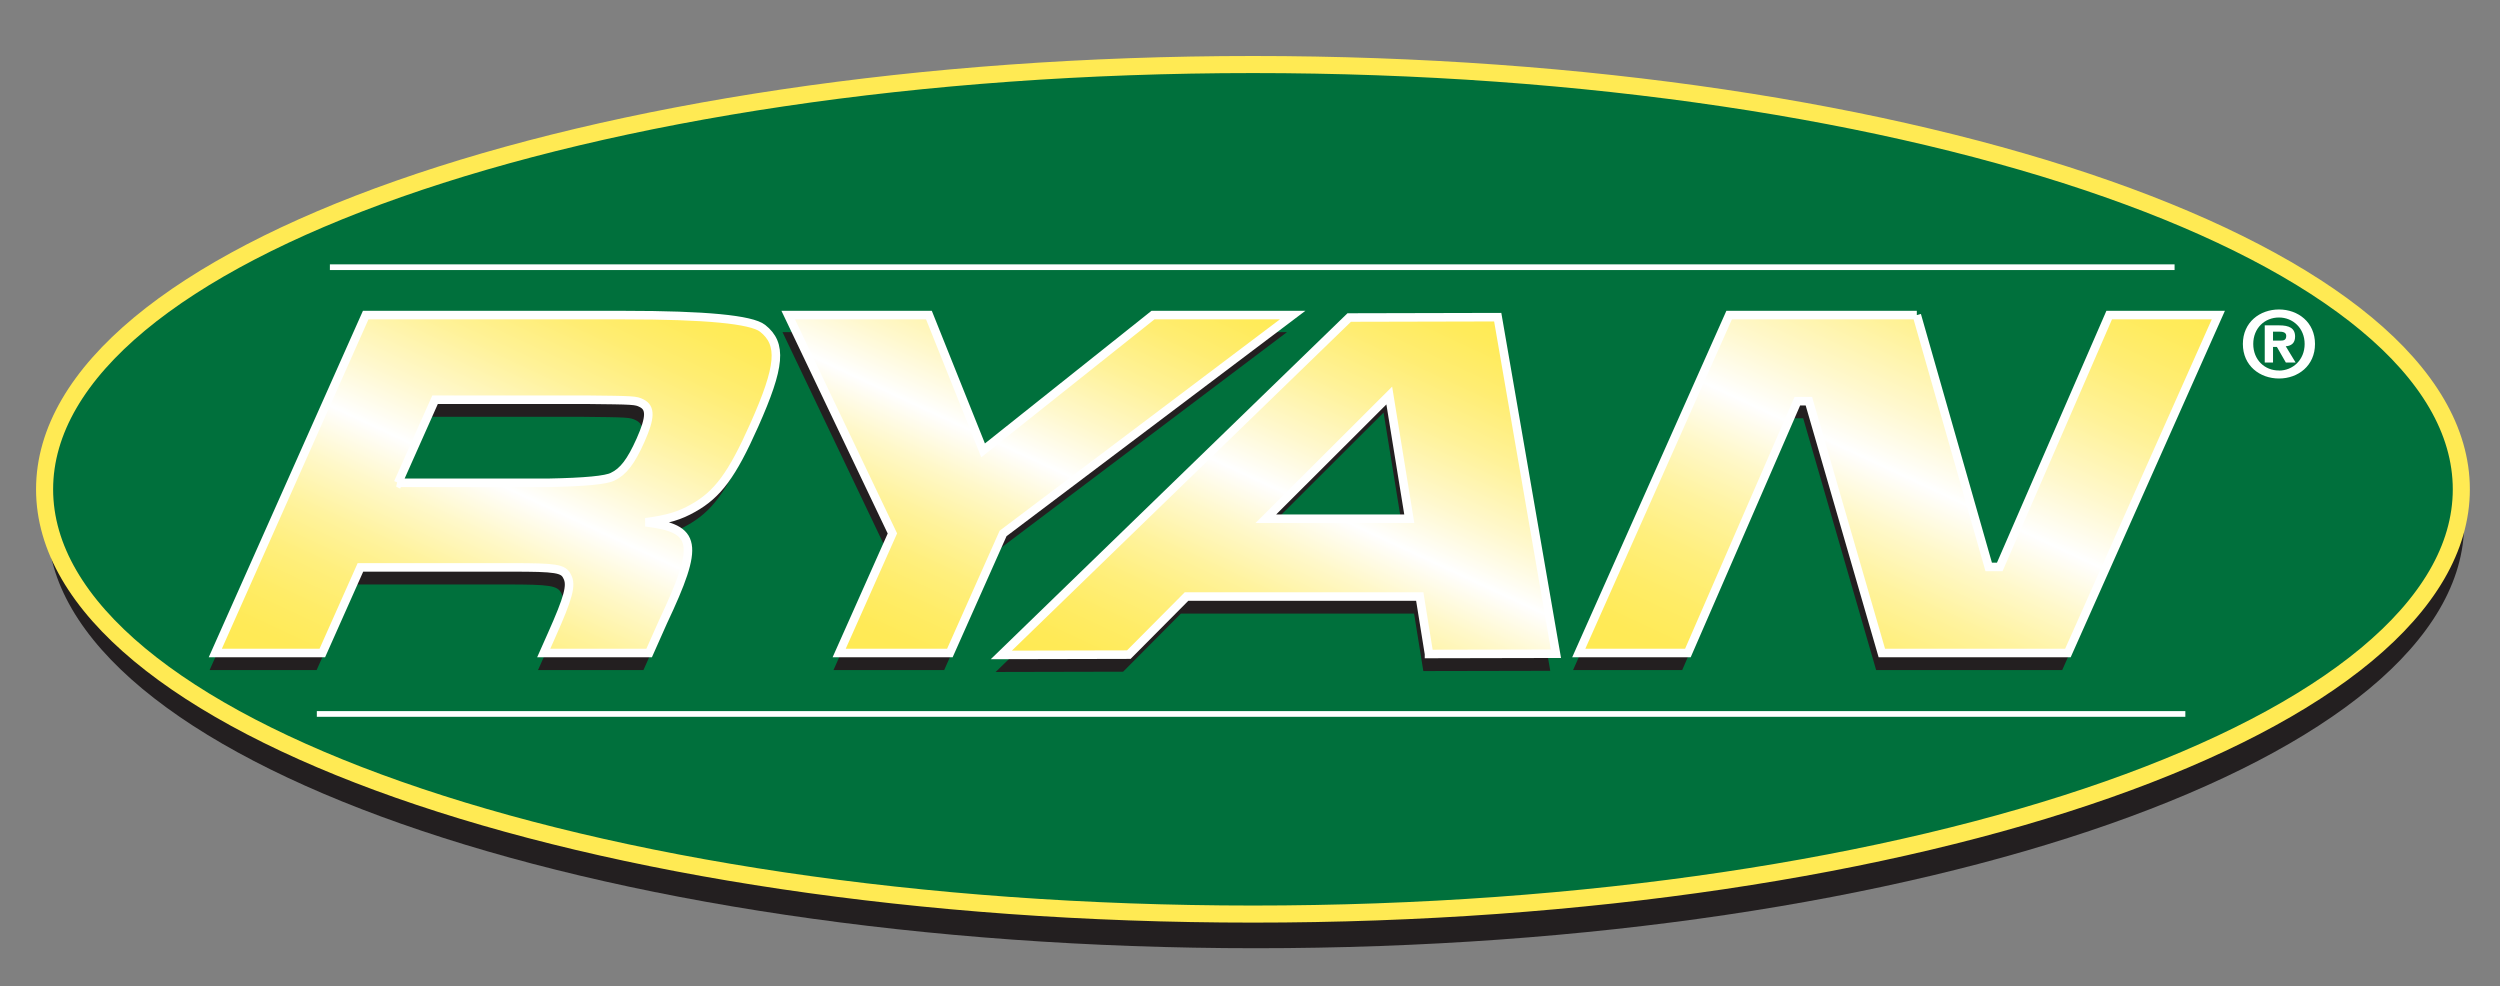 <?xml version="1.0" encoding="UTF-8"?>
<svg xmlns="http://www.w3.org/2000/svg" version="1.1" xmlns:xlink="http://www.w3.org/1999/xlink" viewBox="0 0 439.284 173.334">
  <rect x="0" y="0" width="439.284" height="173.334" fill="#808080" stroke="none"/>
  <defs>
    <linearGradient id="linear-gradient" x1="68.622" y1="129.103" x2="107.803" y2="45.079" gradientUnits="userSpaceOnUse">
      <stop offset=".006" stop-color="#ffea53"/>
      <stop offset=".073" stop-color="#ffea57"/>
      <stop offset=".152" stop-color="#ffec66"/>
      <stop offset=".237" stop-color="#ffef7d"/>
      <stop offset=".326" stop-color="#fff39e"/>
      <stop offset=".419" stop-color="#fff8c9"/>
      <stop offset=".512" stop-color="#fffefc"/>
      <stop offset=".517" stop-color="#fff"/>
      <stop offset=".623" stop-color="#fff8cd"/>
      <stop offset=".749" stop-color="#fff298"/>
      <stop offset=".858" stop-color="#ffed72"/>
      <stop offset=".945" stop-color="#ffeb5b"/>
      <stop offset="1" stop-color="#ffea53"/>
    </linearGradient>
    <linearGradient id="linear-gradient-2" x1="153.756" y1="117.684" x2="190.731" y2="38.391" xlink:href="#linear-gradient"/>
    <linearGradient id="linear-gradient-3" x1="312.186" y1="130.964" x2="355.002" y2="39.144" xlink:href="#linear-gradient"/>
    <linearGradient id="linear-gradient-4" x1="215.929" y1="133.724" x2="254.239" y2="51.569" xlink:href="#linear-gradient"/>
  </defs>
  <!-- Generator: Adobe Illustrator 28.7.2, SVG Export Plug-In . SVG Version: 1.2.0 Build 154)  -->
  <g>
    <g id="Layer_1">
      <path d="M432.987,91.979c0,41.221-95.061,74.637-212.326,74.637S8.335,133.2,8.335,91.979,103.397,17.34,220.661,17.34s212.326,33.416,212.326,74.639Z" fill="#231f20"/>
      <path d="M432.487,85.979c0,41.221-95.061,74.637-212.326,74.637S7.835,127.2,7.835,85.979,102.897,11.34,220.161,11.34s212.326,33.416,212.326,74.639Z" fill="#00703c" stroke="#ffea53" stroke-width="3"/>
      <path d="M399.4,59.852v-1.575h1.015c.552,0,1.307.049,1.307.727,0,.721-.384.849-1.036.849h-1.285ZM399.4,60.957h.681l1.575,2.746h1.717l-1.735-2.857c.904-.061,1.641-.503,1.641-1.701,0-1.492-1.042-1.976-2.795-1.976h-2.538v6.534h1.455v-2.746ZM406.778,60.441c0-3.83-2.99-6.062-6.327-6.062-3.355,0-6.348,2.232-6.348,6.062s2.992,6.068,6.348,6.068c3.337,0,6.327-2.227,6.327-6.068ZM404.957,60.441c0,2.795-2.073,4.674-4.506,4.674v-.014c-2.507.014-4.524-1.865-4.524-4.66s2.018-4.652,4.524-4.652c2.433,0,4.506,1.864,4.506,4.652Z" fill="#fff"/>
      <rect x="57.966" y="46.451" width="324.136" height="1" fill="#fff"/>
      <rect x="55.672" y="124.951" width="328.323" height="1" fill="#fff"/>
      <path d="M68.946,87.834l6.501-14.599h26.487c8.483.092,8.762.092,9.821.623,1.586.799,1.58,2.49-.204,6.498-1.668,3.733-3.02,5.517-4.894,6.403q-1.691.894-11.215,1.074h-26.497ZM36.83,117.745h18.805l6.698-15.047h26.583c7.782,0,9.09.183,9.75,1.606.81,1.516.23,3.642-2.744,10.322l-1.384,3.118h18.525l2.455-5.519c6.469-13.707,5.994-16.379-3.068-17.448,3.942-.535,5.978-1.156,8.334-2.491,4.307-2.406,6.832-5.787,10.756-14.602,4.595-10.327,4.947-14.242,1.454-17.001q-2.954-2.317-24.259-2.317h-45.477l-26.429,59.379Z" fill="#231f20"/>
      <path d="M162.226,58.366l9.517,23.769,29.85-23.769h24.54l-50.879,38.369-9.351,21.01h-19.451l9.355-21.01-18.309-38.369h24.728Z" fill="#231f20"/>
      <path d="M335.808,58.366l12.634,44.248h1.945l19.226-44.248h19.177l-26.432,59.379h-32.694l-12.819-44.246h-2.032l-19.23,44.246h-19.177l26.426-59.379h32.977Z" fill="#231f20"/>
      <path d="M250.097,117.914l22.305-.047-10.232-59.135-26.096.061-61.129,59.284,22.403-.051,10.141-10.205h40.984l1.624,10.092ZM243.112,72.498l3.518,21.654h-25.209l21.691-21.654Z" fill="#231f20"/>
      <g>
        <path d="M69.946,84.834l6.501-14.599h26.487c8.483.092,8.762.092,9.821.623,1.586.799,1.58,2.49-.204,6.498-1.668,3.733-3.02,5.517-4.894,6.403q-1.691.894-11.215,1.074h-26.497ZM37.83,114.745h18.805l6.698-15.047h26.583c7.782,0,9.09.183,9.75,1.606.81,1.516.23,3.642-2.744,10.322l-1.384,3.118h18.525l2.455-5.519c6.469-13.707,5.994-16.379-3.068-17.448,3.942-.535,5.978-1.156,8.334-2.491,4.307-2.406,6.832-5.787,10.756-14.602,4.595-10.327,4.947-14.242,1.454-17.001q-2.954-2.317-24.259-2.317h-45.477l-26.429,59.379Z" fill="url(#linear-gradient)" stroke="#fff" stroke-width="1.5"/>
        <path d="M163.226,55.366l9.517,23.769,29.85-23.769h24.54l-50.879,38.369-9.351,21.01h-19.451l9.355-21.01-18.309-38.369h24.728Z" fill="url(#linear-gradient-2)" stroke="#fff" stroke-width="1.5"/>
        <path d="M336.808,55.366l12.634,44.248h1.945l19.226-44.248h19.177l-26.432,59.379h-32.694l-12.819-44.246h-2.032l-19.23,44.246h-19.177l26.426-59.379h32.977Z" fill="url(#linear-gradient-3)" stroke="#fff" stroke-width="1.5"/>
        <g>
          <path d="M251.097,114.914l22.305-.047-10.232-59.135-26.096.061-61.129,59.284,22.403-.051,10.141-10.205h40.984l1.624,10.092ZM244.112,69.498l3.518,21.654h-25.209l21.691-21.654Z" fill="url(#linear-gradient-4)"/>
          <path d="M251.097,114.914l22.305-.047-10.232-59.135-26.096.061-61.129,59.284,22.403-.051,10.141-10.205h40.984l1.624,10.092ZM244.112,69.498l3.518,21.654h-25.209l21.691-21.654Z" fill="none" stroke="#fff" stroke-width="1.5"/>
        </g>
      </g>
    </g>
  </g>
</svg>